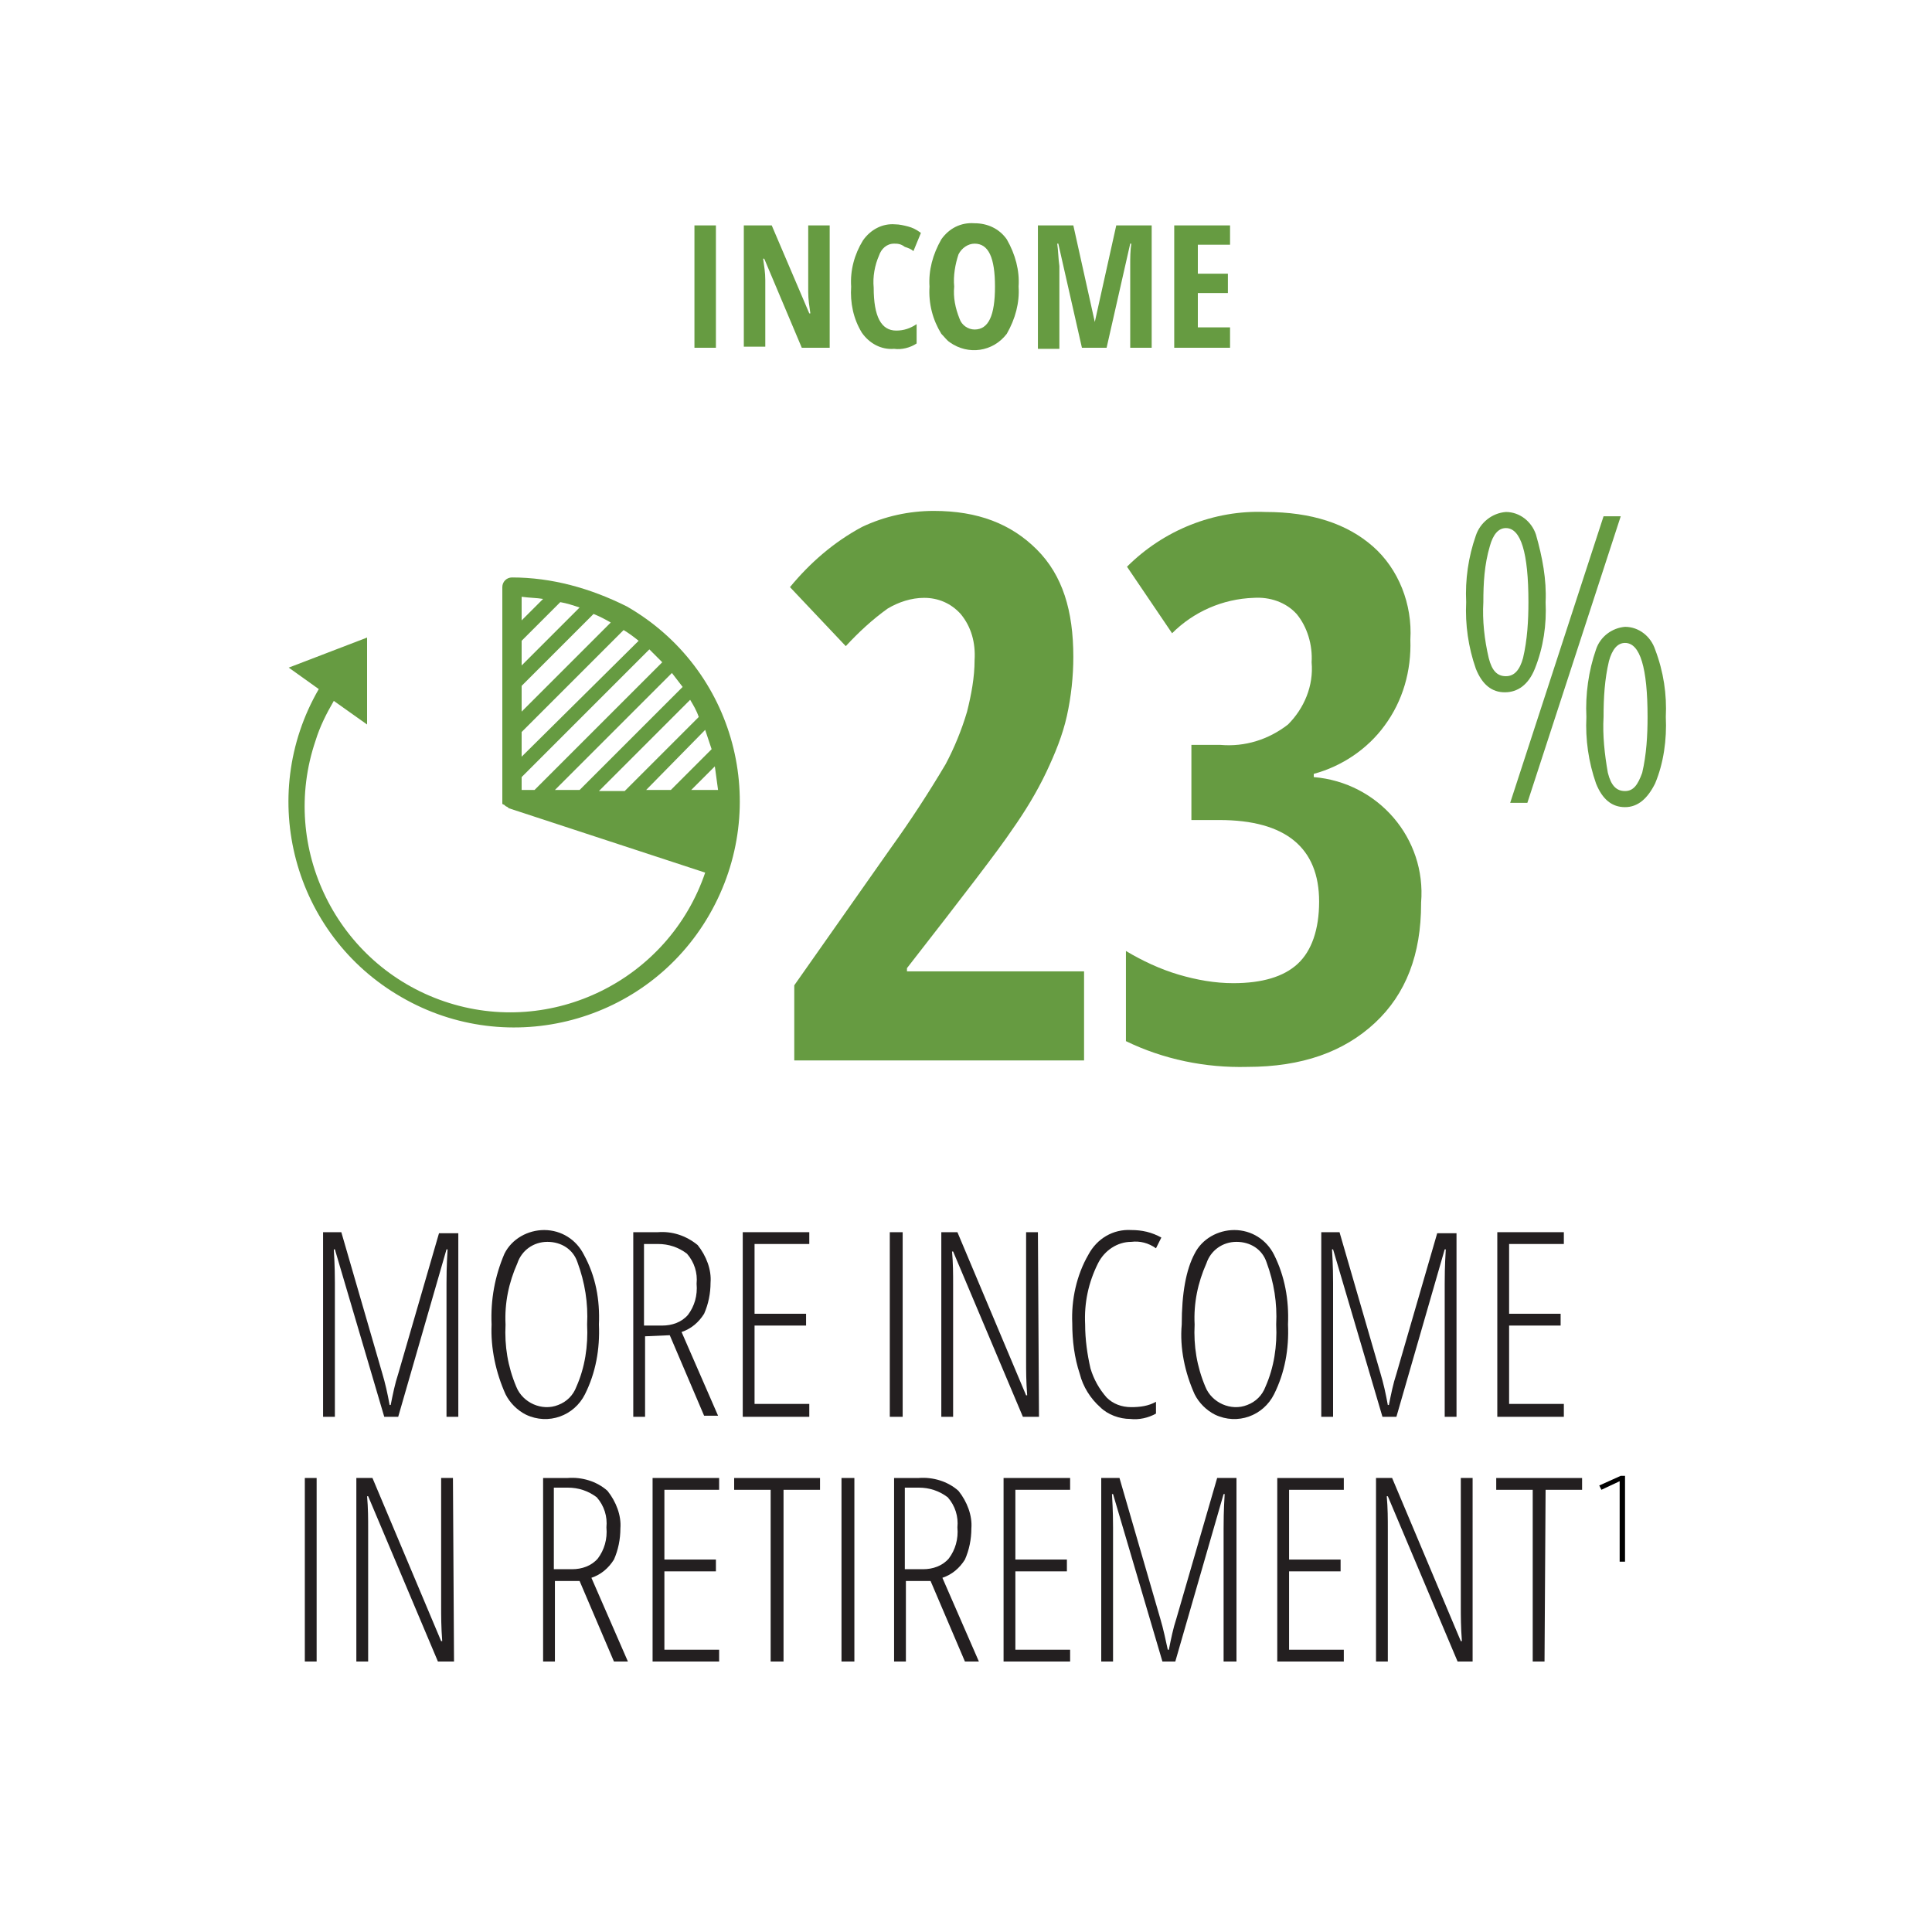 <?xml version="1.0" encoding="utf-8"?>
<!-- Generator: Adobe Illustrator 22.1.0, SVG Export Plug-In . SVG Version: 6.00 Build 0)  -->
<svg version="1.1" id="Graphs" xmlns="http://www.w3.org/2000/svg" xmlns:xlink="http://www.w3.org/1999/xlink" x="0px" y="0px"
	 viewBox="0 0 180 180" style="enable-background:new 0 0 180 180;" xml:space="preserve">
<style type="text/css">
	.st0{fill:#669B41;}
	.st1{fill:#231F20;}
</style>
<title>Charts_OL</title>
<path class="st0" d="M64.7,32.4V21h2v11.4H64.7z"/>
<path class="st0" d="M77.3,32.4h-2.6l-3.5-8.3h-0.1c0.1,0.7,0.2,1.3,0.2,2v6.2h-2V21h2.6l3.5,8.2h0.1c-0.1-0.7-0.2-1.3-0.2-2V21h2
	V32.4z"/>
<path class="st0" d="M83.3,22.7c-0.7,0-1.2,0.5-1.4,1.1c-0.4,0.9-0.6,2-0.5,3c0,2.7,0.7,4,2.1,4c0.7,0,1.3-0.2,1.9-0.6V32
	c-0.6,0.4-1.4,0.6-2.1,0.5c-1.2,0.1-2.3-0.5-3-1.5c-0.8-1.3-1.1-2.8-1-4.3c-0.1-1.5,0.3-3,1.1-4.3c0.7-1,1.8-1.6,3-1.5
	c0.4,0,0.8,0.1,1.2,0.2c0.4,0.1,0.8,0.3,1.2,0.6l-0.7,1.7c-0.2-0.2-0.5-0.3-0.8-0.4C83.9,22.7,83.6,22.7,83.3,22.7z"/>
<path class="st0" d="M94.9,26.7c0.1,1.5-0.3,3-1.1,4.4c-1.3,1.7-3.6,2-5.3,0.8c-0.3-0.2-0.5-0.5-0.8-0.8c-0.8-1.3-1.2-2.8-1.1-4.4
	c-0.1-1.5,0.3-3,1.1-4.4c0.7-1,1.8-1.6,3.1-1.5c1.2,0,2.3,0.5,3,1.5C94.6,23.7,95,25.2,94.9,26.7z M88.9,26.7c-0.1,1,0.1,2,0.5,3
	c0.2,0.6,0.8,1,1.4,1c1.3,0,1.9-1.3,1.9-4s-0.6-4-1.9-4c-0.6,0-1.2,0.4-1.5,1C89,24.6,88.8,25.7,88.9,26.7L88.9,26.7z"/>
<path class="st0" d="M100.8,32.4l-2.2-9.7h-0.1c0.1,0.7,0.1,1.4,0.2,2.1v7.7h-2V21h3.3l2,9l0,0l2-9h3.3v11.4h-2v-7.7
	c0-0.7,0-1.3,0.1-2h-0.1l-2.2,9.7L100.8,32.4z"/>
<path class="st0" d="M114.6,32.4h-5.2V21h5.2v1.8h-3v2.7h2.8v1.8h-2.8v3.2h3V32.4z"/>
<path class="st1" d="M35.8,132l-4.6-15.6h-0.1c0.1,1.6,0.1,2.7,0.1,3.1V132h-1.1v-17.2h1.7l3.8,13.1c0.3,1,0.5,1.9,0.7,3h0.1
	c0.2-1,0.4-2,0.7-2.9l3.8-13.1h1.8V132h-1.1v-12.4c0-0.5,0-1.6,0.1-3.2h-0.1L37.1,132H35.8z"/>
<path class="st1" d="M55.8,123.4c0.1,2.3-0.3,4.5-1.3,6.5c-1,2-3.4,2.9-5.5,1.9c-0.8-0.4-1.5-1.1-1.9-1.9c-0.9-2-1.4-4.3-1.3-6.5
	c-0.1-2.3,0.3-4.5,1.2-6.6c0.7-1.4,2.2-2.2,3.7-2.2c1.6,0,3,0.9,3.7,2.3C55.5,118.9,55.9,121.1,55.8,123.4z M47.1,123.4
	c-0.1,2,0.2,3.9,1,5.8c0.6,1.5,2.4,2.3,3.9,1.7c0.8-0.3,1.4-0.9,1.7-1.7c0.8-1.8,1.1-3.8,1-5.8c0.1-2-0.2-3.9-0.9-5.8
	c-0.4-1.2-1.5-1.9-2.8-1.9c-1.3,0-2.4,0.8-2.8,2C47.4,119.5,47,121.4,47.1,123.4z"/>
<path class="st1" d="M60.1,124.5v7.5H59v-17.2h2.3c1.3-0.1,2.6,0.3,3.7,1.2c0.8,1,1.3,2.3,1.2,3.5c0,1-0.2,2-0.6,2.9
	c-0.5,0.8-1.2,1.4-2.1,1.7l3.4,7.8h-1.3l-3.2-7.5L60.1,124.5z M60.1,123.5h1.6c0.9,0,1.8-0.3,2.4-1c0.6-0.8,0.9-1.8,0.8-2.9
	c0.1-1-0.2-2-0.9-2.8c-0.8-0.6-1.7-0.9-2.7-0.9h-1.3V123.5z"/>
<path class="st1" d="M75.4,132h-6.2v-17.2h6.2v1.1h-5.1v6.5h4.8v1.1h-4.8v7.3h5.1V132z"/>
<path class="st1" d="M82.9,132v-17.2h1.2V132H82.9z"/>
<path class="st1" d="M96.8,132h-1.5l-6.5-15.4h-0.1c0.1,1.1,0.1,2.1,0.1,3.1V132h-1.1v-17.2h1.5l6.4,15.2h0.1
	c-0.1-1.3-0.1-2.3-0.1-3.2v-12h1.1L96.8,132z"/>
<path class="st1" d="M105.4,115.7c-1.3,0-2.5,0.8-3.1,2c-0.9,1.8-1.3,3.7-1.2,5.7c0,1.4,0.2,2.8,0.5,4.1c0.3,1,0.8,1.9,1.5,2.7
	c0.6,0.6,1.4,0.9,2.3,0.9c0.8,0,1.6-0.1,2.3-0.5v1.1c-0.7,0.4-1.6,0.6-2.4,0.5c-1,0-2.1-0.4-2.8-1.1c-0.9-0.8-1.6-1.9-1.9-3.1
	c-0.5-1.5-0.7-3.1-0.7-4.7c-0.1-2.2,0.4-4.5,1.5-6.4c0.8-1.5,2.3-2.4,4-2.3c1,0,1.9,0.2,2.8,0.7l-0.5,1
	C107,115.8,106.2,115.6,105.4,115.7z"/>
<path class="st1" d="M120,123.4c0.1,2.3-0.3,4.5-1.3,6.5c-1,2-3.4,2.9-5.5,1.9c-0.8-0.4-1.5-1.1-1.9-1.9c-0.9-2-1.4-4.3-1.2-6.5
	c0-2.9,0.4-5.1,1.2-6.6c0.7-1.4,2.2-2.2,3.7-2.2c1.6,0,3,0.9,3.7,2.3C119.7,118.9,120.1,121.1,120,123.4z M111.3,123.4
	c-0.1,2,0.2,3.9,1,5.8c0.6,1.5,2.4,2.3,3.9,1.7c0.8-0.3,1.4-0.9,1.7-1.7c0.8-1.8,1.1-3.8,1-5.8c0.1-2-0.2-3.9-0.9-5.8
	c-0.4-1.2-1.5-1.9-2.8-1.9c-1.3,0-2.4,0.8-2.8,2C111.6,119.5,111.2,121.4,111.3,123.4L111.3,123.4z"/>
<path class="st1" d="M128.8,132l-4.6-15.6h-0.1c0.1,1.6,0.1,2.7,0.1,3.1V132h-1.1v-17.2h1.7l3.8,13.1c0.3,1,0.5,1.9,0.7,3h0.1
	c0.2-1,0.4-2,0.7-2.9l3.8-13.1h1.8V132h-1.1v-12.4c0-0.5,0-1.6,0.1-3.2h-0.1l-4.5,15.6H128.8z"/>
<path class="st1" d="M145.7,132h-6.2v-17.2h6.2v1.1h-5.1v6.5h4.8v1.1h-4.8v7.3h5.1V132z"/>
<path class="st1" d="M28.4,154.8v-17.1h1.1v17.1H28.4z"/>
<path class="st1" d="M42.3,154.8h-1.5l-6.5-15.4h-0.1c0.1,1.1,0.1,2.1,0.1,3.1v12.3h-1.1v-17.1h1.5l6.4,15.2h0.1
	c-0.1-1.3-0.1-2.4-0.1-3.2v-12h1.1L42.3,154.8z"/>
<path class="st1" d="M51.7,147.3v7.5h-1.1v-17.1h2.3c1.3-0.1,2.7,0.3,3.7,1.2c0.8,1,1.3,2.3,1.2,3.5c0,1-0.2,2-0.6,2.9
	c-0.5,0.8-1.2,1.4-2.1,1.7l3.4,7.8h-1.3l-3.2-7.5L51.7,147.3z M51.7,146.2h1.6c0.9,0,1.8-0.3,2.4-1c0.6-0.8,0.9-1.8,0.8-2.9
	c0.1-1-0.2-2-0.9-2.8c-0.8-0.6-1.7-0.9-2.7-0.9h-1.3V146.2z"/>
<path class="st1" d="M67,154.8h-6.2v-17.1H67v1.1h-5.1v6.5h4.8v1.1h-4.8v7.3H67V154.8z"/>
<path class="st1" d="M72.9,154.8h-1.1v-16h-3.4v-1.1h8v1.1h-3.4V154.8z"/>
<path class="st1" d="M78.4,154.8v-17.1h1.2v17.1H78.4z"/>
<path class="st1" d="M84.4,147.3v7.5h-1.1v-17.1h2.3c1.3-0.1,2.7,0.3,3.7,1.2c0.8,1,1.3,2.3,1.2,3.5c0,1-0.2,2-0.6,2.9
	c-0.5,0.8-1.2,1.4-2.1,1.7l3.4,7.8h-1.3l-3.2-7.5L84.4,147.3z M84.4,146.2H86c0.9,0,1.8-0.3,2.4-1c0.6-0.8,0.9-1.8,0.8-2.9
	c0.1-1-0.2-2-0.9-2.8c-0.8-0.6-1.7-0.9-2.7-0.9h-1.3V146.2z"/>
<path class="st1" d="M99.7,154.8h-6.2v-17.1h6.2v1.1h-5.1v6.5h4.8v1.1h-4.8v7.3h5.1L99.7,154.8z"/>
<path class="st1" d="M108.3,154.8l-4.6-15.6h-0.1c0.1,1.6,0.1,2.7,0.1,3.1v12.5h-1.1v-17.1h1.7l3.8,13.1c0.3,1,0.5,2,0.7,2.9h0.1
	c0.2-1,0.4-2,0.7-2.9l3.8-13.1h1.8v17.1h-1.2v-12.4c0-0.5,0-1.6,0.1-3.2h-0.1l-4.5,15.6L108.3,154.8z"/>
<path class="st1" d="M125.2,154.8H119v-17.1h6.2v1.1h-5.1v6.5h4.8v1.1h-4.8v7.3h5.1L125.2,154.8z"/>
<path class="st1" d="M137.3,154.8h-1.5l-6.5-15.4h-0.1c0.1,1.1,0.1,2.1,0.1,3.1v12.3h-1.1v-17.1h1.5l6.4,15.2h0.1
	c-0.1-1.3-0.1-2.4-0.1-3.2v-12h1.1V154.8z"/>
<path class="st1" d="M143.9,154.8h-1.1v-16h-3.4v-1.1h8v1.1h-3.4L143.9,154.8z"/>
<path class="st0" d="M101.1,98.8H74v-7L83,79c1.8-2.5,3.5-5.1,5.1-7.8c0.8-1.5,1.5-3.2,2-4.9c0.4-1.6,0.7-3.2,0.7-4.8
	c0.1-1.6-0.3-3.1-1.3-4.3c-0.9-1-2.1-1.5-3.4-1.5c-1.2,0-2.4,0.4-3.4,1c-1.4,1-2.7,2.2-3.9,3.5l-5.2-5.5c1.9-2.3,4.1-4.2,6.7-5.6
	c2.1-1,4.4-1.5,6.7-1.5c4.1,0,7.2,1.2,9.6,3.6s3.4,5.7,3.4,10c0,1.8-0.2,3.7-0.6,5.5c-0.4,1.8-1.1,3.5-1.9,5.2
	c-0.9,1.9-2,3.7-3.2,5.4c-1.2,1.8-4.5,6.1-9.8,12.9v0.3h16.5V98.8z"/>
<path class="st0" d="M131.4,59.6c0.1,2.9-0.7,5.7-2.4,8c-1.6,2.2-4,3.8-6.6,4.5v0.3c6,0.5,10.5,5.7,10,11.7c0,0,0,0.1,0,0.1
	c0,4.7-1.4,8.4-4.3,11.1c-2.9,2.7-6.8,4.1-11.9,4.1c-3.9,0.1-7.8-0.7-11.3-2.4v-8.4c1.5,0.9,3.2,1.7,4.9,2.2
	c1.7,0.5,3.4,0.8,5.1,0.8c2.7,0,4.7-0.6,6-1.8s2-3.2,2-5.8c0-5-3.1-7.6-9.3-7.6H111v-7h2.7c2.3,0.2,4.5-0.5,6.3-1.9
	c1.5-1.5,2.4-3.6,2.2-5.8c0.1-1.6-0.4-3.3-1.4-4.5c-1-1.1-2.5-1.6-4-1.5c-2.9,0.1-5.6,1.3-7.6,3.3l-4.2-6.2
	c3.4-3.4,8.1-5.3,12.9-5.1c4.3,0,7.6,1.1,10,3.2C130.3,53,131.6,56.3,131.4,59.6z"/>
<path class="st0" d="M144,56.1c0.1,2.1-0.2,4.2-1,6.2c-0.6,1.5-1.6,2.2-2.8,2.2s-2.1-0.7-2.7-2.2c-0.7-2-1-4.1-0.9-6.2
	c-0.1-2.1,0.2-4.2,0.9-6.2c0.4-1.2,1.5-2.1,2.8-2.2c1.3,0,2.4,0.9,2.8,2.1C143.7,51.9,144.1,54,144,56.1z M138.2,56.1
	c-0.1,1.7,0.1,3.5,0.5,5.2c0.3,1.2,0.8,1.7,1.6,1.7s1.3-0.6,1.6-1.7c0.4-1.7,0.5-3.5,0.5-5.2c0-4.6-0.7-6.9-2.1-6.9
	c-0.7,0-1.2,0.6-1.5,1.7C138.3,52.6,138.2,54.3,138.2,56.1L138.2,56.1z M151,48.1l-8.7,26.7h-1.6l8.7-26.7H151z M155.2,66.8
	c0.1,2.1-0.2,4.3-1,6.2c-0.7,1.4-1.6,2.2-2.8,2.2c-1.2,0-2.1-0.7-2.7-2.2c-0.7-2-1-4.1-0.9-6.2c-0.1-2.1,0.2-4.3,0.9-6.3
	c0.4-1.2,1.5-2,2.7-2.1c1.3,0,2.4,0.9,2.8,2.1C155,62.6,155.3,64.7,155.2,66.8L155.2,66.8z M149.4,66.8c-0.1,1.7,0.1,3.5,0.4,5.2
	c0.3,1.2,0.8,1.7,1.6,1.7s1.2-0.6,1.6-1.7c0.4-1.7,0.5-3.5,0.5-5.2c0-4.6-0.7-6.9-2.1-6.9c-0.7,0-1.2,0.6-1.5,1.7
	C149.5,63.3,149.4,65,149.4,66.8L149.4,66.8z"/>
<path class="st0" d="M47.7,53.8c-0.5,0-0.9,0.4-0.9,0.9c0,0,0,0,0,0v19.8c0,0,0,0,0,0.1c0,0.1,0,0.1,0,0.2c0,0.1,0,0.1,0,0.1L47,75
	l0.1,0.1l0.2,0.1l0.1,0.1l0,0l18.3,6c-3.4,10-14.3,15.4-24.3,12c-10-3.4-15.4-14.3-12-24.3c0.4-1.3,1-2.5,1.7-3.7l3.1,2.2v-8.1
	l-7.3,2.8l2.8,2c-5.8,10-2.4,22.9,7.7,28.7c10,5.8,22.9,2.4,28.7-7.7s2.4-22.9-7.7-28.7C55,54.8,51.4,53.8,47.7,53.8z M64.3,65.2
	c0.3,0.5,0.6,1,0.8,1.6l-6.9,6.9h-2.4L64.3,65.2z M54,73.6h-2.3l10.9-10.9c0.3,0.4,0.7,0.9,1,1.3L54,73.6z M65.7,68
	c0.2,0.6,0.4,1.2,0.6,1.8l-3.8,3.8h-2.3L65.7,68z M48.6,59.7l3.6-3.6c0.6,0.1,1.2,0.3,1.8,0.5l-5.4,5.4V59.7z M48.6,63.9l6.7-6.7
	c0.5,0.2,1.1,0.5,1.6,0.8l-8.3,8.3V63.9z M48.6,68.2l9.5-9.5c0.5,0.3,0.9,0.6,1.4,1L48.6,70.5V68.2z M50.6,55.8l-2,2v-2.2
	C49.3,55.7,50,55.7,50.6,55.8L50.6,55.8z M48.6,72.4l11.9-11.9c0.4,0.4,0.8,0.8,1.2,1.2L49.8,73.6h-1.2V72.4z M64.4,73.6l2.2-2.2
	c0.1,0.7,0.2,1.5,0.3,2.2H64.4z"/>
<g>
	<path d="M150.9,145.4V138l-1.7,0.8l-0.2-0.4l2-0.9h0.4v8H150.9z"/>
</g>
</svg>
